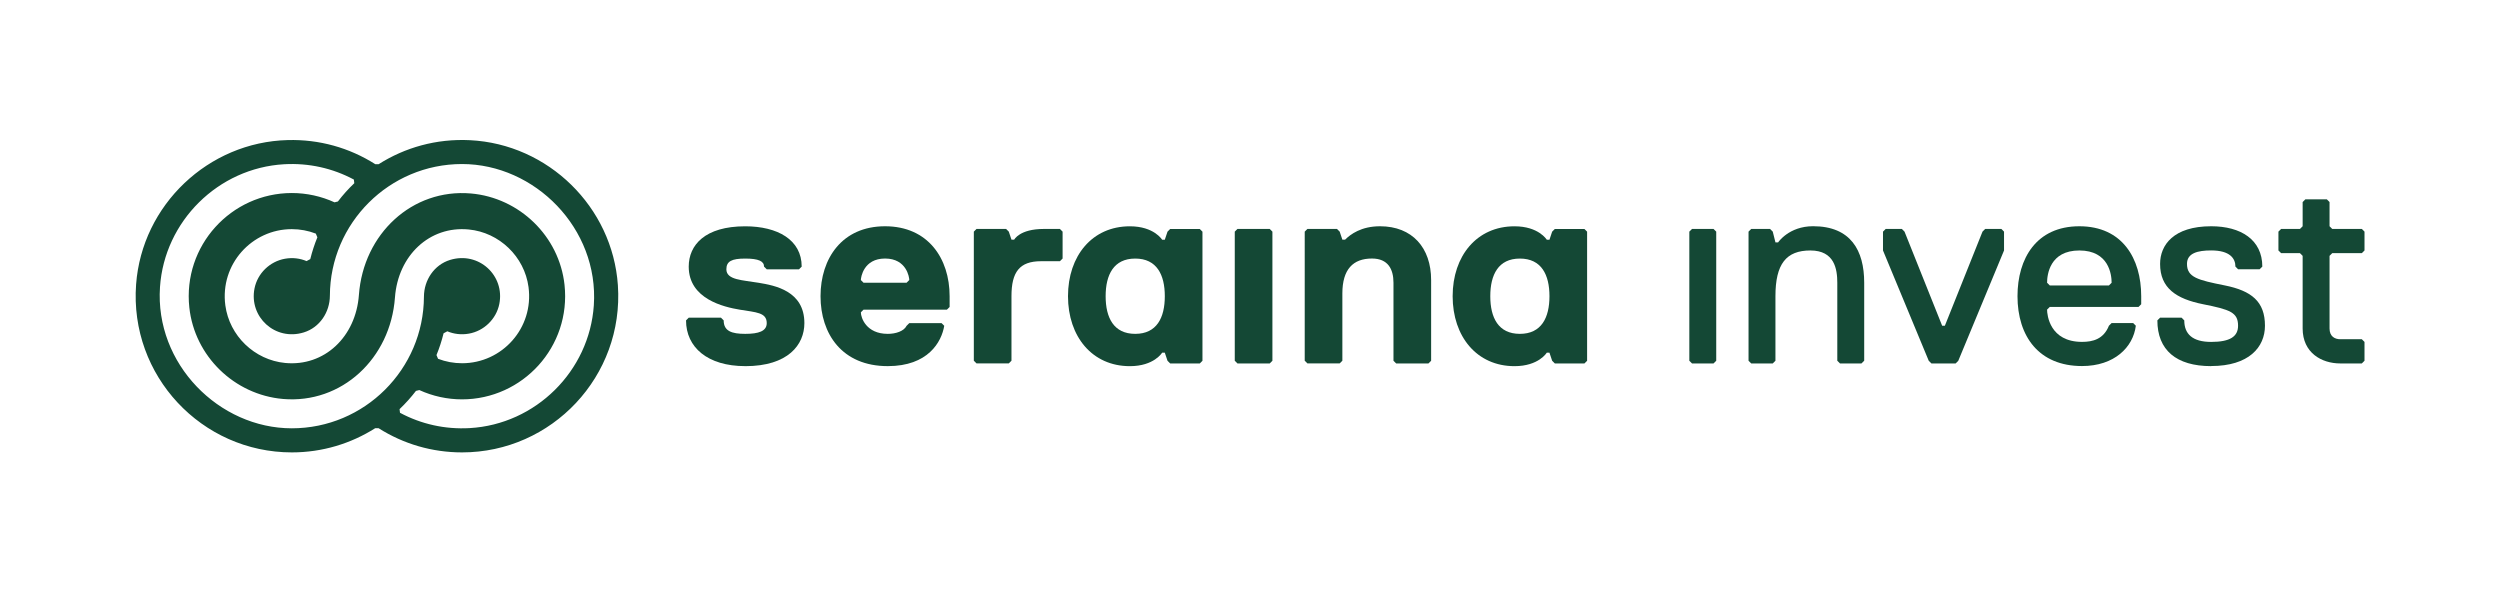 <?xml version="1.0" encoding="UTF-8"?>
<svg xmlns="http://www.w3.org/2000/svg" id="Ebene_1" viewBox="0 0 623.62 147.4">
  <defs>
    <style>.cls-1{fill:#144835;}</style>
  </defs>
  <g>
    <path class="cls-1" d="M185.89,91.33c-9.39,0-14.76-4.7-14.76-11.41l.67-.67h8.05l.67,.67c0,2.68,2.01,3.36,5.37,3.36s5.37-.67,5.37-2.68c0-2.68-2.68-2.68-6.71-3.35-4.03-.67-12.75-2.68-12.75-10.74,0-5.37,4.03-10.06,14.09-10.06,8.05,0,14.09,3.35,14.09,10.06l-.67,.67h-8.05l-.67-.67c0-1.34-1.34-2.01-4.7-2.01s-4.7,.67-4.7,2.68c0,2.68,4.03,2.68,8.05,3.36,4.03,.67,11.41,2.01,11.41,10.06,0,5.37-4.03,10.74-14.76,10.74Z"></path>
    <path class="cls-1" d="M236.88,76.57l-.67,.67h-20.8l-.67,.67c0,1.34,1.34,5.37,6.71,5.37,2.01,0,4.03-.67,4.7-2.01l.67-.67h8.05l.67,.67c-.67,4.03-4.03,10.06-14.09,10.06-11.41,0-16.77-8.05-16.77-17.45s5.37-17.44,16.1-17.44,16.1,8.05,16.1,17.44v2.68Zm-10.06-6.71c0-.67-.67-5.37-6.04-5.37s-6.04,4.7-6.04,5.37l.67,.67h10.73l.67-.67Z"></path>
    <path class="cls-1" d="M264.39,65.16h-4.7c-5.37,0-7.38,2.68-7.38,8.72v16.1l-.67,.67h-8.05l-.67-.67V57.78l.67-.67h7.38l.67,.67,.67,2.01h.67s1.34-2.68,7.38-2.68h4.03l.67,.67v6.71l-.67,.67Z"></path>
    <path class="cls-1" d="M299.28,90.66h-7.38l-.67-.67-.67-2.01h-.67s-2.01,3.36-8.05,3.36c-9.39,0-15.43-7.38-15.43-17.45s6.04-17.44,15.43-17.44c6.04,0,8.05,3.35,8.05,3.35h.67l.67-2.01,.67-.67h7.38l.67,.67v32.21l-.67,.67Zm-16.1-7.38c5.37,0,7.38-4.03,7.38-9.39s-2.01-9.39-7.38-9.39-7.38,4.03-7.38,9.39,2.01,9.39,7.38,9.39Z"></path>
    <path class="cls-1" d="M316.73,90.66h-8.05l-.67-.67V57.78l.67-.67h8.05l.67,.67v32.21l-.67,.67Z"></path>
    <path class="cls-1" d="M356.32,90.66h-8.05l-.67-.67v-19.46c0-3.36-1.34-6.04-5.37-6.04-4.7,0-7.38,2.68-7.38,8.72v16.77l-.67,.67h-8.05l-.67-.67V57.78l.67-.67h7.38l.67,.67,.67,2.01h.67c1.34-1.34,4.03-3.35,8.72-3.35,8.05,0,12.75,5.37,12.75,13.42v20.13l-.67,.67Z"></path>
    <path class="cls-1" d="M395.23,90.66h-7.38l-.67-.67-.67-2.01h-.67s-2.01,3.36-8.05,3.36c-9.39,0-15.43-7.38-15.43-17.45s6.04-17.44,15.43-17.44c6.04,0,8.05,3.35,8.05,3.35h.67l.67-2.01,.67-.67h7.38l.67,.67v32.21l-.67,.67Zm-16.1-7.38c5.37,0,7.38-4.03,7.38-9.39s-2.01-9.39-7.38-9.39-7.38,4.03-7.38,9.39,2.01,9.39,7.38,9.39Z"></path>
    <path class="cls-1" d="M427.44,90.66h-5.37l-.67-.67V57.78l.67-.67h5.37l.67,.67v32.21l-.67,.67Z"></path>
    <path class="cls-1" d="M464.35,90.66h-5.37l-.67-.67v-19.46c0-3.36-.67-8.05-6.71-8.05s-8.72,3.35-8.72,11.41v16.1l-.67,.67h-5.37l-.67-.67V57.78l.67-.67h4.7l.67,.67,.67,2.68h.67s2.68-4.03,8.72-4.03c9.39,0,12.75,6.04,12.75,14.09v19.46l-.67,.67Z"></path>
    <path class="cls-1" d="M488.5,89.99l-.67,.67h-6.04l-.67-.67-11.41-27.51v-4.7l.67-.67h4.03l.67,.67,9.39,23.48h.67l9.39-23.48,.67-.67h4.03l.67,.67v4.7l-11.41,27.51Z"></path>
    <path class="cls-1" d="M503.26,73.88c0-9.39,4.7-17.44,15.43-17.44s15.43,8.05,15.43,17.44v2.01l-.67,.67h-22.14l-.67,.67c0,1.34,.67,8.05,8.72,8.05,2.68,0,5.37-.67,6.71-4.03l.67-.67h5.37l.67,.67c-.67,5.37-5.37,10.06-13.42,10.06-10.74,0-16.1-7.38-16.1-17.45Zm23.48-3.35c0-2.01-.67-8.05-8.05-8.05s-8.05,6.04-8.05,8.05l.67,.67h14.76l.67-.67Z"></path>
    <path class="cls-1" d="M551.57,91.33c-8.72,0-13.42-4.03-13.42-11.41l.67-.67h5.37l.67,.67c0,3.36,2.01,5.37,6.71,5.37s6.71-1.34,6.71-4.03c0-3.35-2.01-4.03-8.72-5.37-6.71-1.34-10.73-4.03-10.73-10.06,0-4.7,3.35-9.39,12.75-9.39,7.38,0,12.75,3.35,12.75,10.06l-.67,.67h-5.37l-.67-.67c0-2.01-1.34-4.03-6.04-4.03-3.36,0-6.04,.67-6.04,3.35,0,3.36,2.68,4.03,9.39,5.37,6.71,1.34,10.06,4.03,10.06,10.06,0,5.37-4.03,10.06-13.42,10.06Z"></path>
    <path class="cls-1" d="M589.15,90.66h-5.37c-4.7,0-9.39-2.68-9.39-8.72v-18.12l-.67-.67h-4.7l-.67-.67v-4.7l.67-.67h4.7l.67-.67v-6.04l.67-.67h5.37l.67,.67v6.04l.67,.67h7.38l.67,.67v4.7l-.67,.67h-7.38l-.67,.67v18.12c0,2.01,1.34,2.68,2.68,2.68h5.37l.67,.67v4.7l-.67,.67Z"></path>
  </g>
  <path class="cls-1" d="M117.22,34.97c-8.39-.42-16.23,1.84-22.77,5.99h-.83c-6.5-4.13-14.01-6.22-21.82-6.02-19.84,.49-36.38,16.2-37.85,35.99-1.69,22.81,16.39,41.92,38.85,41.92,7.64,0,14.77-2.22,20.8-6.04h.83c6.23,3.95,13.37,6.04,20.83,6.04,22.39,0,40.43-18.99,38.87-41.71-1.34-19.51-17.36-35.2-36.9-36.17ZM39.91,71.6c1.11-16.43,14.53-29.69,30.97-30.63,6.16-.35,12.1,.99,17.39,3.82l.11,.91c-1.48,1.41-2.85,2.93-4.09,4.56l-.84,.21c-3.33-1.52-6.95-2.32-10.65-2.32-15.12,0-27.24,13.12-25.57,28.58,1.31,12.11,11.23,21.74,23.36,22.79,14.61,1.26,26.82-10.05,27.93-25.31,.76-10.48,8.63-17.91,18.39-16.97,7.64,.73,13.92,6.77,14.93,14.37,1.36,10.23-6.6,19-16.58,19-2.07,0-4.09-.38-5.99-1.11l-.39-.93c.72-1.75,1.31-3.57,1.77-5.43l.93-.5c1.61,.68,3.45,.92,5.36,.59,3.77-.65,6.85-3.63,7.61-7.39,1.43-7.09-5.11-13.21-12.29-11-3.96,1.22-6.49,5.02-6.51,9.16-.07,18.12-14.83,32.84-32.96,32.84s-34.18-16.04-32.88-35.24Zm77.26,35.19c-6.16,.35-12.1-.99-17.39-3.82l-.11-.91c1.48-1.41,2.85-2.93,4.09-4.55l.84-.21c3.33,1.52,6.95,2.32,10.65,2.32,15.12,0,27.24-13.12,25.57-28.57-1.31-12.11-11.23-21.74-23.36-22.79-14.61-1.26-26.82,10.05-27.93,25.31-.76,10.48-8.64,17.91-18.4,16.97-7.64-.74-13.91-6.77-14.92-14.38-1.36-10.23,6.61-19,16.58-19,2.07,0,4.09,.38,5.99,1.11l.39,.93c-.72,1.75-1.31,3.57-1.77,5.43l-.93,.5c-1.61-.68-3.45-.93-5.37-.59-3.78,.66-6.86,3.64-7.61,7.4-1.42,7.09,5.12,13.19,12.29,10.98,3.96-1.22,6.49-5.02,6.51-9.16,.07-18.12,14.83-32.84,32.96-32.84s34.18,16.04,32.88,35.24c-1.11,16.43-14.52,29.69-30.96,30.63Z"></path>
</svg>
